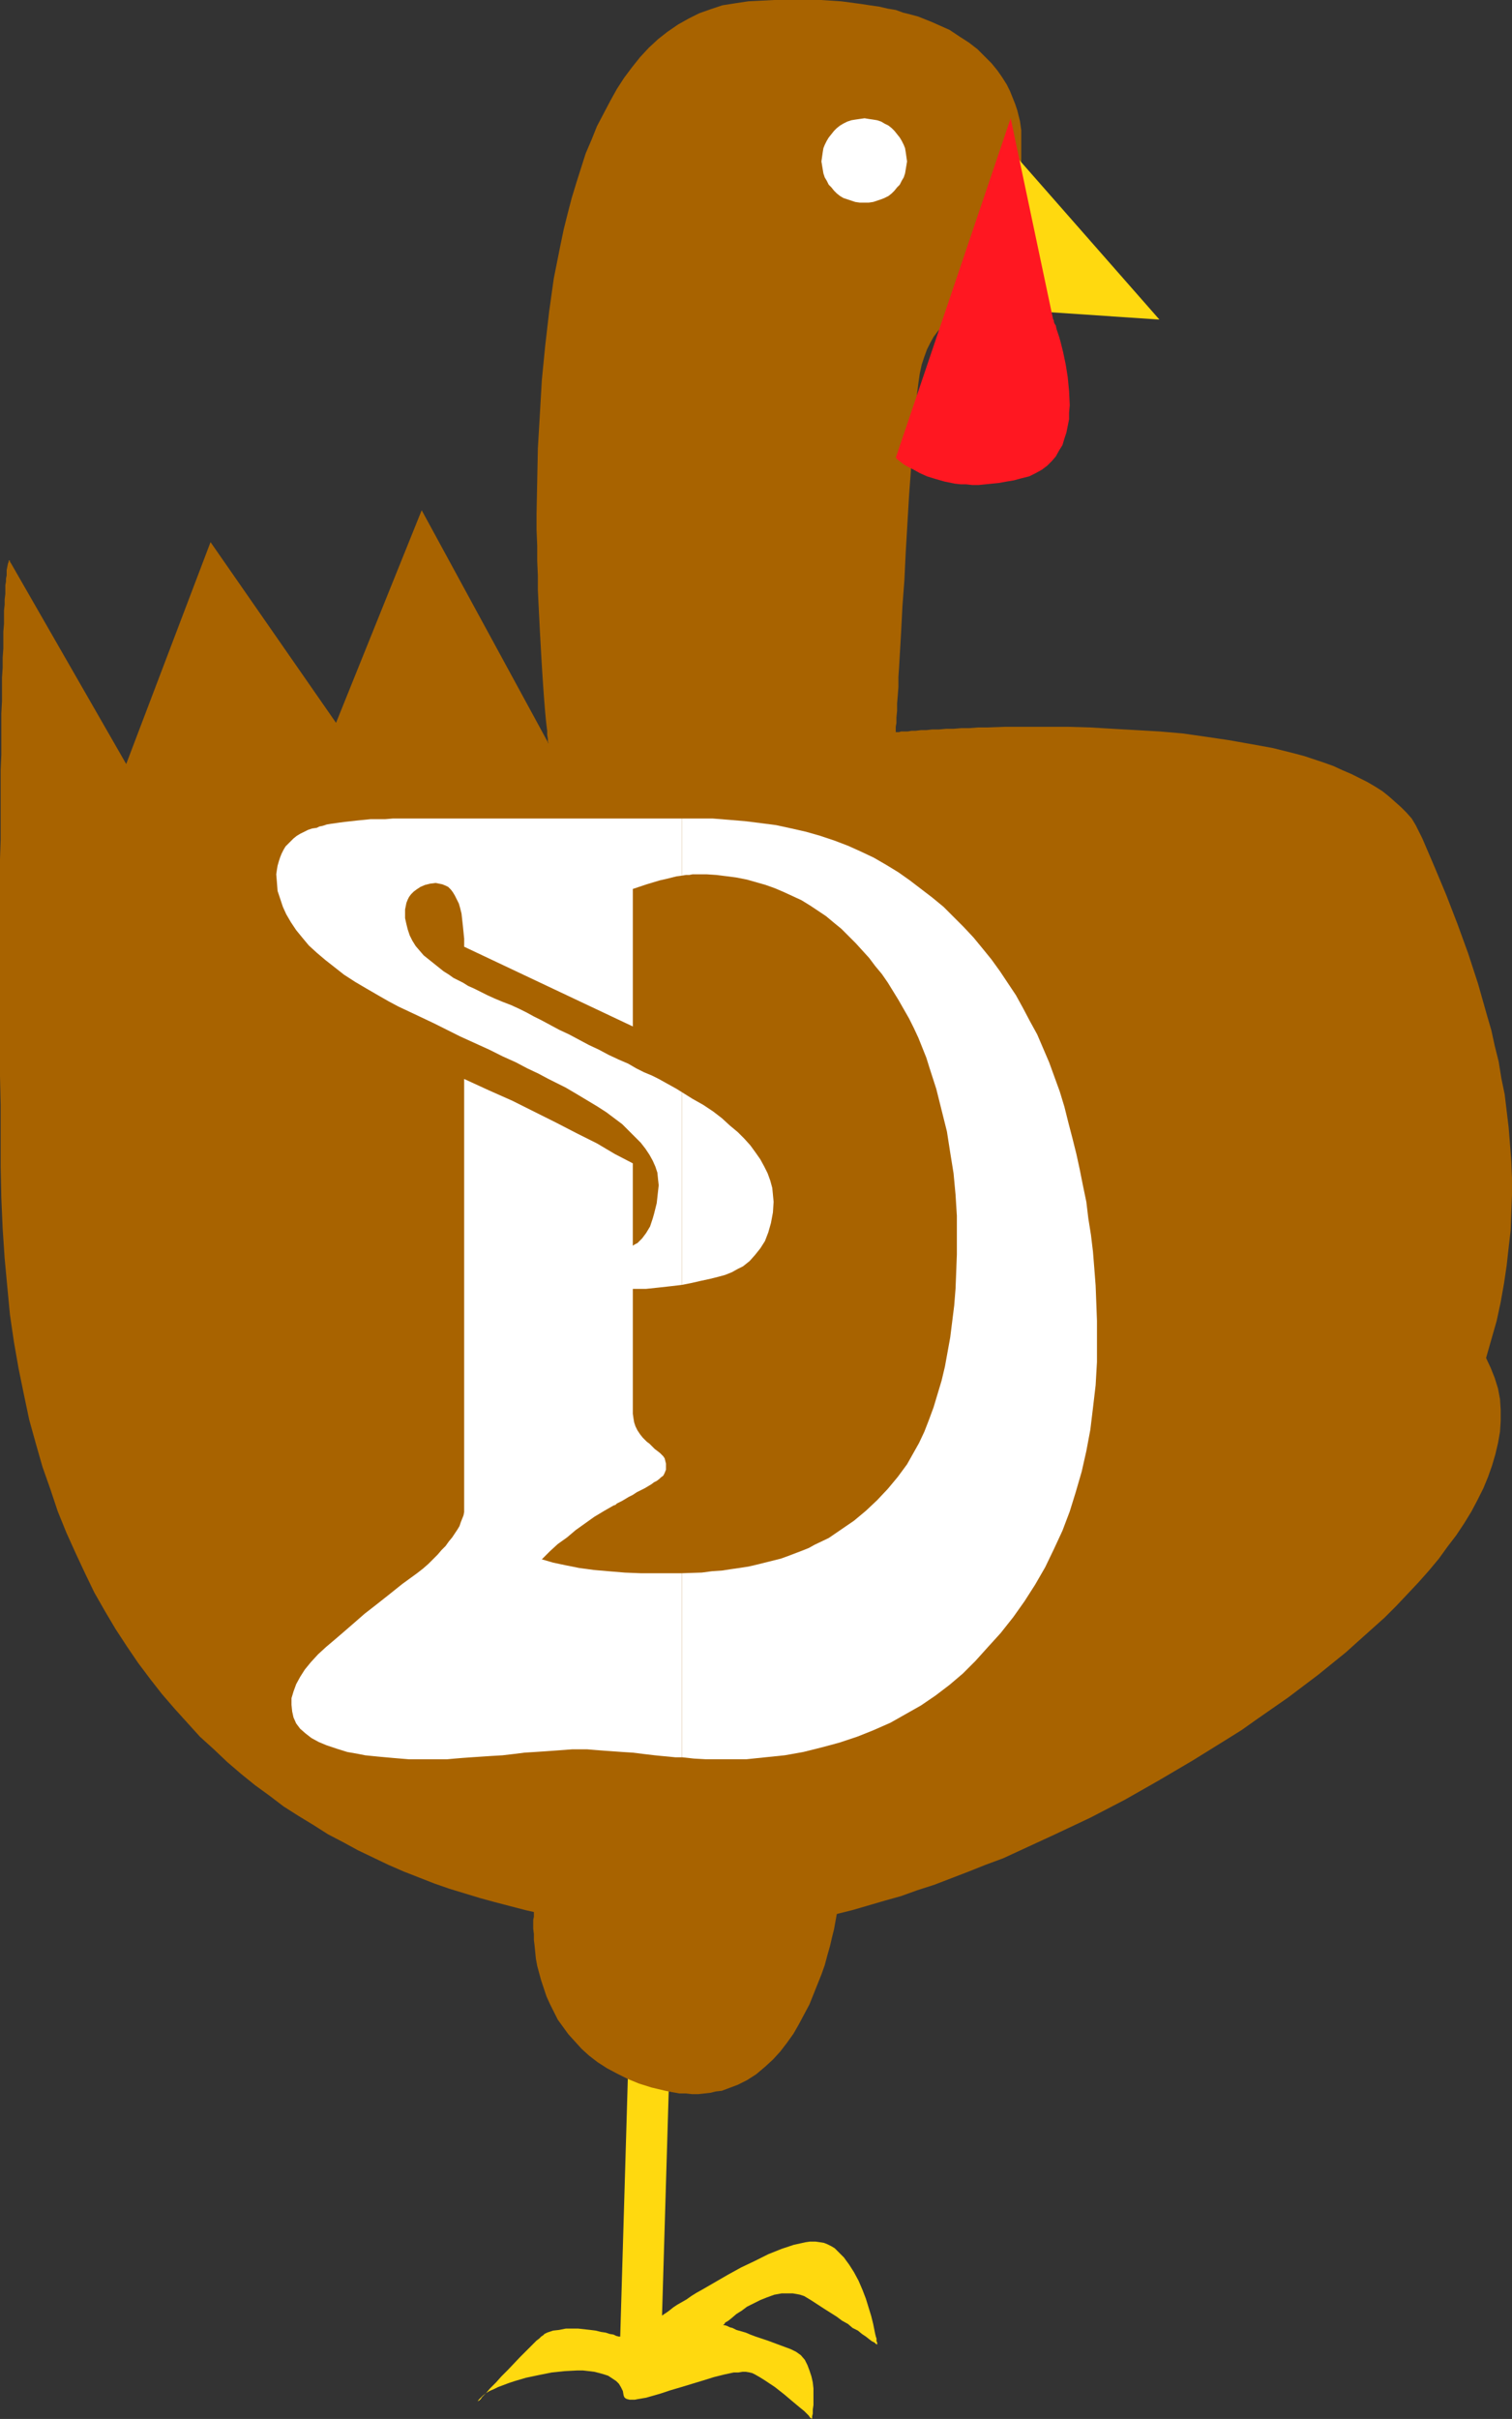 <?xml version="1.0" encoding="UTF-8" standalone="no"?>
<svg
   version="1.0"
   width="97.367mm"
   height="155.668mm"
   id="svg9"
   sodipodi:docname="Turkey D.wmf"
   xmlns:inkscape="http://www.inkscape.org/namespaces/inkscape"
   xmlns:sodipodi="http://sodipodi.sourceforge.net/DTD/sodipodi-0.dtd"
   xmlns="http://www.w3.org/2000/svg"
   xmlns:svg="http://www.w3.org/2000/svg">
  <rect width="100%" height="100%" fill="#333333" stroke="none"/>
  <sodipodi:namedview
     id="namedview9"
     pagecolor="#ffffff"
     bordercolor="#000000"
     borderopacity="0.25"
     inkscape:showpageshadow="2"
     inkscape:pageopacity="0.0"
     inkscape:pagecheckerboard="0"
     inkscape:deskcolor="#d1d1d1"
     inkscape:document-units="mm" />
  <defs
     id="defs1">
    <pattern
       id="WMFhbasepattern"
       patternUnits="userSpaceOnUse"
       width="6"
       height="6"
       x="0"
       y="0" />
  </defs>
  <path
     style="fill:#ffd90f;fill-opacity:1;fill-rule:evenodd;stroke:none"
     d="m 152.889,502.71 -1.939,65.768 v -0.162 h -0.323 l -0.646,-0.162 -0.646,-0.323 -0.97,-0.162 -0.97,-0.323 -1.131,-0.162 -1.293,-0.323 -1.293,-0.162 -1.455,-0.162 -1.455,-0.162 h -1.616 -1.455 l -1.616,0.323 -1.455,0.162 -1.455,0.485 -0.323,0.162 -0.323,0.162 -0.323,0.323 -0.485,0.323 -0.485,0.485 -0.646,0.485 -1.131,1.131 -1.455,1.454 -1.455,1.454 -2.909,3.07 -1.616,1.616 -1.293,1.454 -1.455,1.454 -0.97,1.131 -0.485,0.485 -0.485,0.485 -0.323,0.485 -0.323,0.323 -0.323,0.162 -0.162,0.162 v 0 0 l 0.323,-0.485 0.485,-0.485 0.485,-0.485 0.808,-0.646 0.808,-0.485 1.131,-0.485 0.97,-0.485 1.293,-0.485 1.293,-0.485 1.455,-0.485 2.747,-0.808 3.071,-0.646 3.232,-0.646 3.071,-0.323 3.071,-0.162 h 1.455 l 1.455,0.162 1.293,0.162 1.293,0.323 1.131,0.323 0.97,0.323 0.97,0.646 0.97,0.646 0.646,0.646 0.485,0.808 0.485,0.97 0.162,0.97 0.162,0.485 0.323,0.323 0.323,0.162 0.646,0.162 h 1.293 l 0.808,-0.162 0.97,-0.162 0.97,-0.162 1.131,-0.323 2.263,-0.646 2.424,-0.808 2.747,-0.808 5.333,-1.616 2.586,-0.808 2.586,-0.646 2.263,-0.485 h 1.131 l 0.97,-0.162 h 0.808 l 0.97,0.162 0.646,0.162 0.646,0.323 1.131,0.646 1.293,0.808 2.424,1.616 2.263,1.778 2.101,1.778 0.97,0.808 0.97,0.808 0.808,0.646 0.646,0.646 0.485,0.485 0.323,0.485 0.323,0.162 v 0.162 0 l 0.162,-0.162 v -0.485 l 0.162,-0.646 v -0.97 l 0.162,-1.131 v -1.131 -1.454 -1.454 l -0.162,-1.454 -0.323,-1.454 -0.485,-1.454 -0.485,-1.293 -0.646,-1.293 -0.97,-1.131 -1.131,-0.808 -0.646,-0.323 -0.646,-0.323 -5.657,-2.101 -2.909,-0.97 -1.293,-0.485 -1.131,-0.485 -1.131,-0.323 -1.131,-0.323 -0.97,-0.485 -0.646,-0.162 -0.646,-0.323 -0.485,-0.162 h -0.323 L 176,565.407 v 0 h 0.162 l 0.162,-0.162 0.162,-0.323 0.808,-0.485 0.808,-0.646 1.131,-0.97 1.293,-0.808 1.293,-0.97 1.616,-0.808 1.616,-0.808 1.616,-0.646 1.778,-0.646 1.778,-0.323 H 192 h 0.97 l 0.97,0.162 0.808,0.162 0.97,0.323 0.808,0.485 0.808,0.485 3.232,2.101 3.071,1.939 1.293,0.97 1.455,0.808 1.131,0.97 1.293,0.646 0.97,0.808 0.97,0.646 0.808,0.646 0.646,0.485 0.646,0.323 0.323,0.323 0.323,0.162 v 0 0 -0.162 -0.323 l -0.162,-0.323 v -0.646 l -0.162,-0.485 -0.162,-0.646 -0.162,-0.808 -0.323,-1.616 -0.485,-1.939 -0.646,-2.101 -0.646,-2.101 -0.808,-2.101 -0.97,-2.262 -1.131,-2.101 -1.131,-1.778 -1.293,-1.778 -0.808,-0.808 -0.808,-0.808 -0.646,-0.646 -0.808,-0.485 -0.97,-0.485 -0.808,-0.323 -0.97,-0.162 -1.131,-0.162 h -1.293 l -1.131,0.162 -1.455,0.323 -1.455,0.323 -1.455,0.485 -1.455,0.485 -3.232,1.293 -3.232,1.616 -3.394,1.616 -3.232,1.778 -3.071,1.778 -3.071,1.778 -1.455,0.808 -1.293,0.808 -1.131,0.808 -1.131,0.646 -1.131,0.646 -0.97,0.646 -0.808,0.646 -0.646,0.485 -0.485,0.323 -0.485,0.323 -0.162,0.162 h -0.162 l 1.778,-59.627 z"
     id="path1" />
  <path
     style="fill:#a86300;fill-opacity:1;fill-rule:evenodd;stroke:none"
     d="m 179.232,469.099 -2.747,0.162 h -2.747 l -2.747,0.162 -2.909,-0.162 h -3.071 l -3.071,-0.162 -3.232,-0.162 -3.232,-0.162 -3.232,-0.323 -3.394,-0.323 -3.394,-0.485 -3.394,-0.485 -3.556,-0.646 -3.556,-0.485 -3.556,-0.646 -3.556,-0.808 -3.717,-0.97 -3.717,-0.97 -3.556,-0.97 -3.717,-1.131 -3.717,-1.131 -3.717,-1.293 -3.717,-1.454 -3.717,-1.454 -3.717,-1.616 -3.717,-1.778 -3.717,-1.778 -3.556,-1.939 -3.717,-1.939 -3.556,-2.262 -3.717,-2.262 -3.556,-2.262 -3.394,-2.585 -3.556,-2.585 -3.394,-2.747 -3.394,-2.909 -3.232,-3.07 -3.394,-3.07 -3.071,-3.393 -3.071,-3.393 -3.071,-3.555 -2.909,-3.717 -2.909,-3.878 -2.747,-4.04 -2.747,-4.201 -2.586,-4.363 -2.586,-4.525 -2.263,-4.686 -2.263,-4.848 -2.263,-5.009 -2.101,-5.171 -1.778,-5.332 -1.939,-5.494 L 8.727,351.137 7.111,345.32 5.818,339.18 4.525,332.878 3.394,326.414 2.424,319.789 1.778,313.002 1.131,306.054 0.646,298.782 0.323,291.349 0.162,283.754 v -7.595 -7.433 L 0,261.778 v -52.84 l 0.162,-4.686 v -4.525 -4.363 -4.04 -4.04 l 0.162,-3.717 v -3.555 -3.393 -3.07 l 0.162,-3.07 v -2.909 -2.747 l 0.162,-2.424 v -2.424 l 0.162,-2.262 v -2.101 -1.939 l 0.162,-1.939 v -1.616 -1.616 l 0.162,-1.454 v -1.293 l 0.162,-1.293 v -1.131 -0.97 l 0.162,-0.97 v -0.646 l 0.162,-0.808 v -1.293 l 0.162,-0.808 0.162,-0.808 0.162,-0.323 v -0.323 l 0.162,-0.162 v 0.162 h 0.162 v 0.323 l 0.162,0.162 28.121,48.962 20.525,-53.971 30.545,43.953 20.848,-51.709 30.869,56.718 v -0.162 l -0.162,-0.323 v -0.646 l -0.162,-0.97 v -0.97 l -0.162,-1.293 -0.162,-1.454 -0.162,-1.778 -0.162,-1.939 -0.162,-2.101 -0.162,-2.262 -0.162,-2.424 -0.162,-2.585 -0.162,-2.747 -0.162,-2.909 -0.162,-2.909 -0.162,-3.232 -0.162,-3.232 -0.162,-3.393 v -3.555 l -0.162,-3.555 v -3.717 l -0.162,-3.878 v -3.717 l 0.162,-7.918 0.162,-8.08 0.485,-8.241 0.485,-8.403 0.808,-8.241 0.97,-8.403 1.131,-8.08 0.808,-4.04 0.808,-4.04 0.808,-3.878 0.97,-3.878 0.97,-3.717 1.131,-3.717 1.131,-3.555 1.131,-3.555 1.455,-3.393 1.293,-3.232 1.616,-3.07 1.616,-3.07 1.616,-2.909 1.778,-2.747 1.939,-2.585 1.939,-2.424 2.101,-2.262 2.263,-2.101 2.263,-1.778 2.586,-1.778 2.586,-1.454 2.586,-1.293 2.747,-0.97 2.909,-0.97 3.071,-0.485 3.232,-0.485 3.232,-0.162 L 188.444,0 h 2.909 2.909 2.747 2.747 l 2.586,0.162 2.424,0.162 2.424,0.323 2.424,0.323 2.101,0.323 2.263,0.323 2.101,0.485 1.939,0.323 1.778,0.646 1.939,0.485 1.778,0.485 1.616,0.646 1.616,0.646 1.455,0.646 2.909,1.293 2.424,1.616 2.263,1.454 2.101,1.616 1.778,1.778 1.616,1.616 1.455,1.778 1.131,1.616 1.131,1.778 0.808,1.616 0.646,1.616 0.646,1.616 0.485,1.454 0.323,1.293 0.323,1.293 0.162,1.131 0.162,1.131 v 0.808 1.616 41.044 0 h -0.162 l -0.323,-0.162 -0.485,-0.162 h -0.485 l -0.646,-0.162 -0.646,-0.162 -0.808,-0.162 -1.778,-0.162 h -1.939 l -2.101,0.162 -1.131,0.162 -1.131,0.323 -1.131,0.323 -1.293,0.485 -1.131,0.485 -1.131,0.646 -0.97,0.808 -1.131,0.808 -0.97,1.131 -0.97,1.131 -0.97,1.293 -0.808,1.454 -0.808,1.616 -0.646,1.778 -0.646,1.939 -0.485,2.262 -0.323,2.262 -0.323,2.585 -0.323,2.747 -0.162,2.909 -0.323,2.909 -0.162,3.07 -0.485,6.464 -0.485,6.625 -0.808,13.735 -0.323,6.787 -0.485,6.464 -0.162,3.232 -0.162,3.07 -0.162,2.909 -0.162,2.747 -0.162,2.747 -0.162,2.424 v 2.424 l -0.162,2.101 -0.162,1.939 v 1.778 l -0.162,1.616 v 1.293 l -0.162,0.97 v 0.646 0.485 0.162 h 0.162 0.162 0.485 l 0.485,-0.162 h 0.646 0.97 l 0.97,-0.162 h 0.97 l 1.293,-0.162 h 1.293 l 1.455,-0.162 h 1.616 l 1.778,-0.162 h 1.778 l 1.939,-0.162 h 1.939 l 2.101,-0.162 h 2.101 l 4.525,-0.162 h 4.848 5.01 5.333 l 5.495,0.162 5.495,0.323 5.657,0.323 5.657,0.323 5.657,0.485 5.657,0.808 5.495,0.808 5.495,0.97 5.333,0.97 5.172,1.293 2.424,0.646 2.424,0.808 2.424,0.808 2.263,0.808 2.101,0.97 2.263,0.97 1.939,0.97 1.939,0.97 1.939,1.131 1.778,1.131 1.616,1.293 1.455,1.293 1.455,1.293 1.293,1.293 1.293,1.454 0.97,1.616 0.808,1.616 0.808,1.616 2.909,6.787 2.909,6.948 2.747,7.11 2.586,7.11 2.424,7.433 2.101,7.433 1.131,3.878 0.808,3.717 0.97,3.878 0.646,4.04 0.808,3.878 0.485,4.04 0.485,4.04 0.323,4.04 0.323,4.201 0.162,4.04 v 4.201 l -0.162,4.201 -0.162,4.363 -0.485,4.201 -0.485,4.363 -0.646,4.363 -0.808,4.525 -0.97,4.525 -1.293,4.525 -1.293,4.525 1.131,2.424 0.97,2.424 0.808,2.585 0.485,2.585 0.162,2.585 v 2.747 l -0.162,2.585 -0.485,2.747 -0.646,2.747 -0.808,2.747 -0.97,2.747 -1.131,2.747 -1.455,2.909 -1.455,2.747 -1.778,2.909 -1.939,2.909 -2.101,2.747 -2.101,2.909 -2.424,2.909 -2.586,2.909 -2.586,2.747 -2.747,2.909 -2.909,2.909 -3.071,2.747 -3.071,2.747 -3.232,2.909 -3.394,2.747 -3.394,2.747 -7.273,5.494 -3.717,2.585 -3.717,2.585 -3.879,2.747 -3.879,2.424 -8.081,5.009 -8.242,4.848 -8.242,4.686 -8.404,4.363 -8.566,4.04 -8.404,3.878 -4.202,1.939 -4.364,1.616 -4.04,1.616 -4.202,1.616 -4.202,1.616 -4.04,1.293 -4.04,1.454 -4.04,1.131 -3.879,1.131 -3.879,1.131 -3.879,0.97 -3.717,0.808 -3.717,0.646 -3.556,0.646 -3.556,0.646 -3.394,0.323 -3.232,0.323 z"
     id="path2" />
  <path
     style="fill:#a86300;fill-opacity:1;fill-rule:evenodd;stroke:none"
     d="m 129.939,464.736 v 0 0.323 0.485 0.646 l -0.162,0.808 v 2.101 l 0.162,1.293 v 1.454 l 0.162,1.293 0.323,3.232 0.323,1.778 0.485,1.778 0.485,1.778 0.646,1.939 0.646,1.939 0.808,1.778 0.97,1.939 0.97,1.939 1.293,1.778 1.293,1.778 1.616,1.778 1.616,1.778 1.778,1.616 2.101,1.616 2.263,1.454 2.424,1.293 2.586,1.293 2.747,1.131 3.071,0.97 3.394,0.808 1.616,0.323 1.778,0.323 h 1.616 l 1.455,0.162 h 1.616 l 1.455,-0.162 1.455,-0.162 1.293,-0.323 1.455,-0.162 1.293,-0.485 2.586,-0.97 2.263,-1.131 2.263,-1.454 2.101,-1.778 1.939,-1.778 1.778,-1.939 1.616,-2.101 1.616,-2.262 1.293,-2.262 1.293,-2.424 1.293,-2.424 0.97,-2.424 0.97,-2.424 0.97,-2.424 0.808,-2.262 0.646,-2.424 0.646,-2.262 0.485,-2.101 0.485,-1.939 0.323,-1.778 0.323,-1.778 0.323,-1.454 0.162,-1.131 0.162,-1.131 0.162,-0.646 v -0.485 -0.162 h -0.162 -0.323 -0.323 -0.485 -0.485 l -0.646,0.162 h -0.646 l -1.778,0.162 -1.939,0.162 h -2.263 l -2.424,0.323 -2.747,0.162 -2.909,0.162 -3.071,0.162 -3.071,0.162 -3.394,0.323 -3.394,0.162 -13.737,0.808 -3.394,0.323 -3.394,0.162 -3.232,0.162 -3.071,0.162 -2.909,0.162 -2.747,0.162 h -2.424 l -2.263,0.162 h -2.101 l -1.778,0.162 h -1.939 l -0.485,-0.162 h -0.646 -0.162 z"
     id="path3" />
  <path
     style="fill:#ffd90f;fill-opacity:1;fill-rule:evenodd;stroke:none"
     d="M 245.98,36.52 282.182,77.725 243.556,75.14 Z"
     id="path4" />
  <path
     style="fill:#ff1721;fill-opacity:1;fill-rule:evenodd;stroke:none"
     d="m 256.323,77.725 0.162,0.162 v 0.323 l 0.162,0.485 0.323,0.485 0.162,0.808 0.323,0.97 0.323,0.97 0.323,1.131 0.323,1.293 0.323,1.293 0.646,3.07 0.485,3.07 0.323,3.393 0.162,3.393 -0.162,1.777 v 1.616 l -0.323,1.616 -0.323,1.616 -0.485,1.454 -0.485,1.616 -0.808,1.293 -0.808,1.454 -0.97,1.131 -1.131,1.131 -1.293,0.97 -1.455,0.808 -1.616,0.808 -1.939,0.485 -1.778,0.485 -1.939,0.323 -1.778,0.323 -1.616,0.162 -1.616,0.162 -1.616,0.162 h -1.616 l -1.455,-0.162 h -1.293 l -1.455,-0.162 -2.424,-0.485 -2.263,-0.646 -2.101,-0.646 -1.778,-0.808 -1.455,-0.808 -1.293,-0.646 -1.131,-0.646 -0.808,-0.646 -0.646,-0.485 -0.323,-0.323 -0.162,-0.162 27.96,-82.573 z"
     id="path5" />
  <path
     style="fill:#ffffff;fill-opacity:1;fill-rule:evenodd;stroke:none"
     d="m 210.424,28.763 0.97,0.162 1.131,0.162 0.97,0.162 0.97,0.323 0.808,0.485 0.97,0.485 0.808,0.646 0.646,0.646 0.646,0.808 0.646,0.808 0.485,0.808 0.485,0.97 0.323,0.808 0.162,0.97 0.162,1.131 0.162,1.131 -0.162,0.97 -0.162,0.97 -0.162,0.97 -0.323,0.97 -0.485,0.808 -0.485,0.97 -0.646,0.646 -0.646,0.808 -0.646,0.646 -0.808,0.646 -0.97,0.485 -0.808,0.323 -0.97,0.323 -0.97,0.323 -1.131,0.162 h -0.97 -1.131 l -1.131,-0.162 -0.97,-0.323 -0.97,-0.323 -0.97,-0.323 -0.808,-0.485 -0.808,-0.646 -0.646,-0.646 -0.646,-0.808 -0.646,-0.646 -0.485,-0.97 -0.485,-0.808 -0.323,-0.97 -0.162,-0.97 -0.162,-0.97 -0.162,-0.97 0.162,-1.131 0.162,-1.131 0.162,-0.97 0.323,-0.808 0.485,-0.97 0.485,-0.808 0.646,-0.808 0.646,-0.808 0.646,-0.646 0.808,-0.646 0.808,-0.485 0.97,-0.485 0.97,-0.323 0.97,-0.162 1.131,-0.162 z"
     id="path6" />
  <path
     style="fill:#ffffff;fill-opacity:1;fill-rule:evenodd;stroke:none"
     d="m 165.98,382.648 v 44.761 l 2.909,0.323 2.909,0.162 h 2.747 2.263 4.848 l 4.687,-0.485 4.687,-0.485 4.525,-0.808 4.525,-1.131 4.202,-1.131 4.364,-1.454 4.04,-1.616 4.04,-1.778 3.717,-2.101 3.717,-2.101 3.556,-2.424 3.394,-2.585 3.232,-2.747 3.071,-3.07 2.909,-3.232 3.232,-3.555 3.071,-3.878 2.747,-3.878 2.586,-4.04 2.424,-4.201 2.101,-4.363 2.101,-4.525 1.778,-4.686 1.455,-4.686 1.455,-5.009 1.131,-5.009 0.97,-5.171 0.646,-5.333 0.646,-5.494 0.323,-5.656 v -5.817 -4.201 l -0.162,-4.363 -0.162,-4.201 -0.323,-4.201 -0.323,-4.04 -0.485,-4.04 -0.646,-4.04 -0.485,-4.04 -0.808,-3.878 -0.808,-4.04 -0.808,-3.717 -0.97,-3.878 -0.97,-3.717 -0.97,-3.878 -1.131,-3.717 -1.293,-3.555 -1.293,-3.555 -1.455,-3.393 -1.455,-3.393 -1.778,-3.232 -1.616,-3.07 -1.778,-3.232 -1.939,-2.909 -1.939,-2.909 -2.101,-2.909 -2.101,-2.585 -2.263,-2.747 -2.424,-2.585 -2.424,-2.424 -2.424,-2.424 -2.747,-2.262 -2.747,-2.101 -2.747,-2.101 -2.747,-1.939 -2.909,-1.778 -3.071,-1.778 -3.071,-1.454 -3.232,-1.454 -3.394,-1.293 -3.394,-1.131 -3.394,-0.97 -3.556,-0.808 -3.717,-0.808 -3.717,-0.485 -3.879,-0.485 -3.879,-0.323 -4.04,-0.323 h -4.04 -3.394 v 13.897 l 0.97,-0.162 h 0.808 l 0.808,-0.162 h 0.808 2.586 l 2.424,0.162 2.586,0.323 2.424,0.323 2.424,0.485 2.263,0.646 2.263,0.646 2.263,0.808 2.263,0.97 2.101,0.97 2.101,0.97 2.101,1.293 1.939,1.293 1.939,1.293 1.939,1.616 1.778,1.454 1.778,1.778 1.778,1.778 1.616,1.778 1.616,1.778 1.455,1.939 1.616,1.939 1.455,2.101 1.293,2.101 1.293,2.101 1.293,2.262 1.293,2.262 1.131,2.262 1.131,2.424 0.97,2.424 0.97,2.424 0.808,2.585 1.616,5.009 1.293,5.171 1.293,5.171 0.808,5.171 0.808,5.009 0.485,5.171 0.323,5.171 v 5.009 4.363 l -0.162,4.363 -0.162,4.04 -0.323,4.04 -0.485,3.878 -0.485,3.878 -0.646,3.555 -0.646,3.555 -0.808,3.393 -0.97,3.232 -0.97,3.232 -1.131,3.07 -1.131,2.909 -1.293,2.747 -1.455,2.585 -1.455,2.585 -2.263,3.07 -2.424,2.909 -2.586,2.747 -2.747,2.585 -2.909,2.424 -3.071,2.101 -3.071,2.101 -3.394,1.616 -1.455,0.808 -1.616,0.646 -3.394,1.293 -1.778,0.646 -1.939,0.485 -1.939,0.485 -1.939,0.485 -2.101,0.485 -2.101,0.323 -2.263,0.323 -2.101,0.323 -2.424,0.162 -2.424,0.323 z"
     id="path7" />
  <path
     style="fill:#ffffff;fill-opacity:1;fill-rule:evenodd;stroke:none"
     d="m 165.98,265.656 v 46.861 l 2.424,-0.485 2.101,-0.485 2.263,-0.485 1.939,-0.485 1.778,-0.485 1.616,-0.646 1.455,-0.808 1.293,-0.646 1.616,-1.293 1.293,-1.454 1.293,-1.616 1.131,-1.778 0.808,-2.101 0.646,-2.262 0.485,-2.585 0.162,-2.585 -0.162,-1.778 -0.162,-1.616 -0.485,-1.778 -0.646,-1.778 -0.808,-1.616 -0.97,-1.778 -1.131,-1.616 -1.293,-1.778 -1.455,-1.616 -1.616,-1.616 -1.939,-1.616 -1.939,-1.778 -2.101,-1.616 -2.424,-1.616 -2.586,-1.454 z"
     id="path8" />
  <path
     style="fill:#ffffff;fill-opacity:1;fill-rule:evenodd;stroke:none"
     d="m 165.98,212.977 v -13.897 h -66.263 -2.101 -1.939 l -1.939,0.162 h -1.778 -1.778 l -1.616,0.162 -1.616,0.162 -1.455,0.162 -1.455,0.162 -1.293,0.162 -1.131,0.162 -1.131,0.162 -0.97,0.162 -0.97,0.323 -0.808,0.162 -0.646,0.323 -1.131,0.162 -0.97,0.323 -0.97,0.485 -0.97,0.485 -0.808,0.485 -0.808,0.646 -0.646,0.646 -0.646,0.646 -0.646,0.646 -0.485,0.808 -0.485,0.97 -0.323,0.808 -0.323,0.97 -0.323,1.131 -0.162,0.97 -0.162,1.131 0.162,1.939 0.162,2.101 0.646,1.939 0.646,1.939 0.808,1.778 1.131,1.939 1.293,1.939 1.455,1.778 1.616,1.939 1.939,1.778 2.101,1.778 2.263,1.778 2.263,1.778 2.747,1.778 2.747,1.616 3.071,1.778 2.263,1.293 2.424,1.293 2.747,1.293 2.747,1.293 3.071,1.454 1.616,0.808 1.616,0.808 3.232,1.616 3.556,1.616 3.556,1.616 3.232,1.616 3.232,1.454 2.747,1.454 2.747,1.293 2.424,1.293 2.263,1.131 1.939,0.97 2.747,1.616 2.424,1.454 2.424,1.454 2.263,1.454 1.939,1.454 1.939,1.454 1.616,1.616 1.455,1.454 1.455,1.454 1.131,1.454 0.97,1.454 0.808,1.454 0.646,1.454 0.485,1.454 0.162,1.616 0.162,1.454 -0.162,1.454 -0.162,1.454 -0.162,1.454 -0.323,1.293 -0.323,1.293 -0.323,1.131 -0.323,0.97 -0.323,0.97 -0.485,0.808 -0.485,0.808 -0.485,0.646 -0.485,0.646 -0.646,0.646 -0.485,0.485 -0.646,0.323 -0.485,0.323 v -20.037 l -4.364,-2.262 -4.364,-2.585 -4.848,-2.424 -5.01,-2.585 -5.172,-2.585 -5.495,-2.747 -5.818,-2.585 -5.98,-2.747 v 104.388 0.162 0.808 l -0.162,0.808 -0.323,0.808 -0.323,0.808 -0.323,0.97 -0.485,0.808 -0.646,0.97 -0.646,0.97 -0.808,0.97 -0.808,1.131 -0.97,0.97 -0.97,1.131 -1.131,1.131 -1.131,1.131 -1.293,1.131 -1.455,1.131 -3.556,2.585 -3.232,2.585 -3.071,2.424 -2.909,2.262 -2.586,2.262 -2.424,2.101 -2.263,1.939 -2.101,1.778 -1.939,1.778 -1.778,1.939 -1.455,1.778 -1.131,1.778 -0.97,1.778 -0.646,1.778 -0.485,1.616 v 1.616 l 0.162,1.616 0.323,1.454 0.646,1.454 0.97,1.293 1.293,1.131 1.455,1.131 1.778,0.97 1.939,0.808 2.424,0.808 2.586,0.808 2.747,0.485 1.616,0.323 1.616,0.162 1.616,0.162 3.556,0.323 3.879,0.323 h 1.939 2.101 2.101 1.455 1.616 l 1.778,-0.162 1.939,-0.162 2.263,-0.162 2.424,-0.162 2.424,-0.162 2.747,-0.162 2.747,-0.323 2.586,-0.323 2.586,-0.162 2.424,-0.162 2.263,-0.162 2.263,-0.162 2.101,-0.162 h 1.778 1.778 l 1.939,0.162 2.101,0.162 2.263,0.162 2.263,0.162 2.586,0.162 2.586,0.323 2.747,0.323 1.616,0.162 1.778,0.162 1.616,0.162 h 1.616 v -44.761 h -5.657 -4.202 l -4.04,-0.162 -3.879,-0.323 -3.717,-0.323 -3.556,-0.485 -3.232,-0.646 -3.071,-0.646 -2.747,-0.808 1.939,-1.939 1.939,-1.778 2.263,-1.616 2.101,-1.778 2.263,-1.616 2.263,-1.616 2.424,-1.454 2.263,-1.293 0.485,-0.162 0.323,-0.323 0.646,-0.323 0.646,-0.323 0.808,-0.485 0.808,-0.485 0.97,-0.485 0.97,-0.646 1.939,-0.97 1.616,-0.97 0.646,-0.485 0.646,-0.323 0.646,-0.485 0.323,-0.323 0.646,-0.485 0.323,-0.646 0.323,-0.808 v -0.808 -0.646 l -0.162,-0.646 -0.162,-0.646 -0.323,-0.485 -0.323,-0.323 -0.485,-0.485 L 160,352.915 l -0.646,-0.485 -1.293,-1.293 -0.646,-0.485 -0.323,-0.323 -0.646,-0.646 -0.646,-0.808 -0.646,-0.97 -0.485,-0.97 -0.323,-0.97 -0.162,-0.97 -0.162,-1.131 v -1.131 -29.248 h 3.232 l 3.071,-0.323 2.909,-0.323 2.747,-0.323 V 265.656 l -1.293,-0.808 -2.909,-1.616 -1.455,-0.808 -1.616,-0.808 -1.939,-0.808 -1.939,-0.97 -1.939,-1.131 -2.263,-0.97 -2.424,-1.131 -2.424,-1.293 -2.424,-1.131 -4.848,-2.585 -2.424,-1.131 -2.101,-1.131 -2.101,-1.131 -1.939,-0.97 -1.778,-0.97 -1.616,-0.808 -2.101,-0.97 -2.101,-0.808 -1.939,-0.808 -1.778,-0.808 -1.616,-0.808 -1.616,-0.808 -1.455,-0.646 -1.293,-0.808 -0.97,-0.485 -1.293,-0.646 -1.131,-0.808 -1.293,-0.808 -2.424,-1.939 -2.424,-1.939 -0.97,-1.131 -0.97,-1.131 -0.808,-1.293 -0.646,-1.293 -0.485,-1.454 -0.323,-1.293 -0.323,-1.454 v -1.293 -0.808 l 0.162,-0.808 0.162,-0.808 0.323,-0.808 0.323,-0.646 0.485,-0.646 0.646,-0.646 0.646,-0.485 0.97,-0.646 1.131,-0.485 1.293,-0.323 1.293,-0.162 0.808,0.162 0.808,0.162 0.808,0.323 0.646,0.323 0.646,0.646 0.485,0.646 0.485,0.808 0.485,0.97 0.485,0.97 0.323,1.131 0.323,1.293 0.162,1.454 0.162,1.454 0.162,1.616 0.162,1.616 v 1.939 l 41.05,19.391 v -33.449 l 3.394,-1.131 1.616,-0.485 1.616,-0.485 1.455,-0.323 1.293,-0.323 1.293,-0.323 z"
     id="path9" />
</svg>
